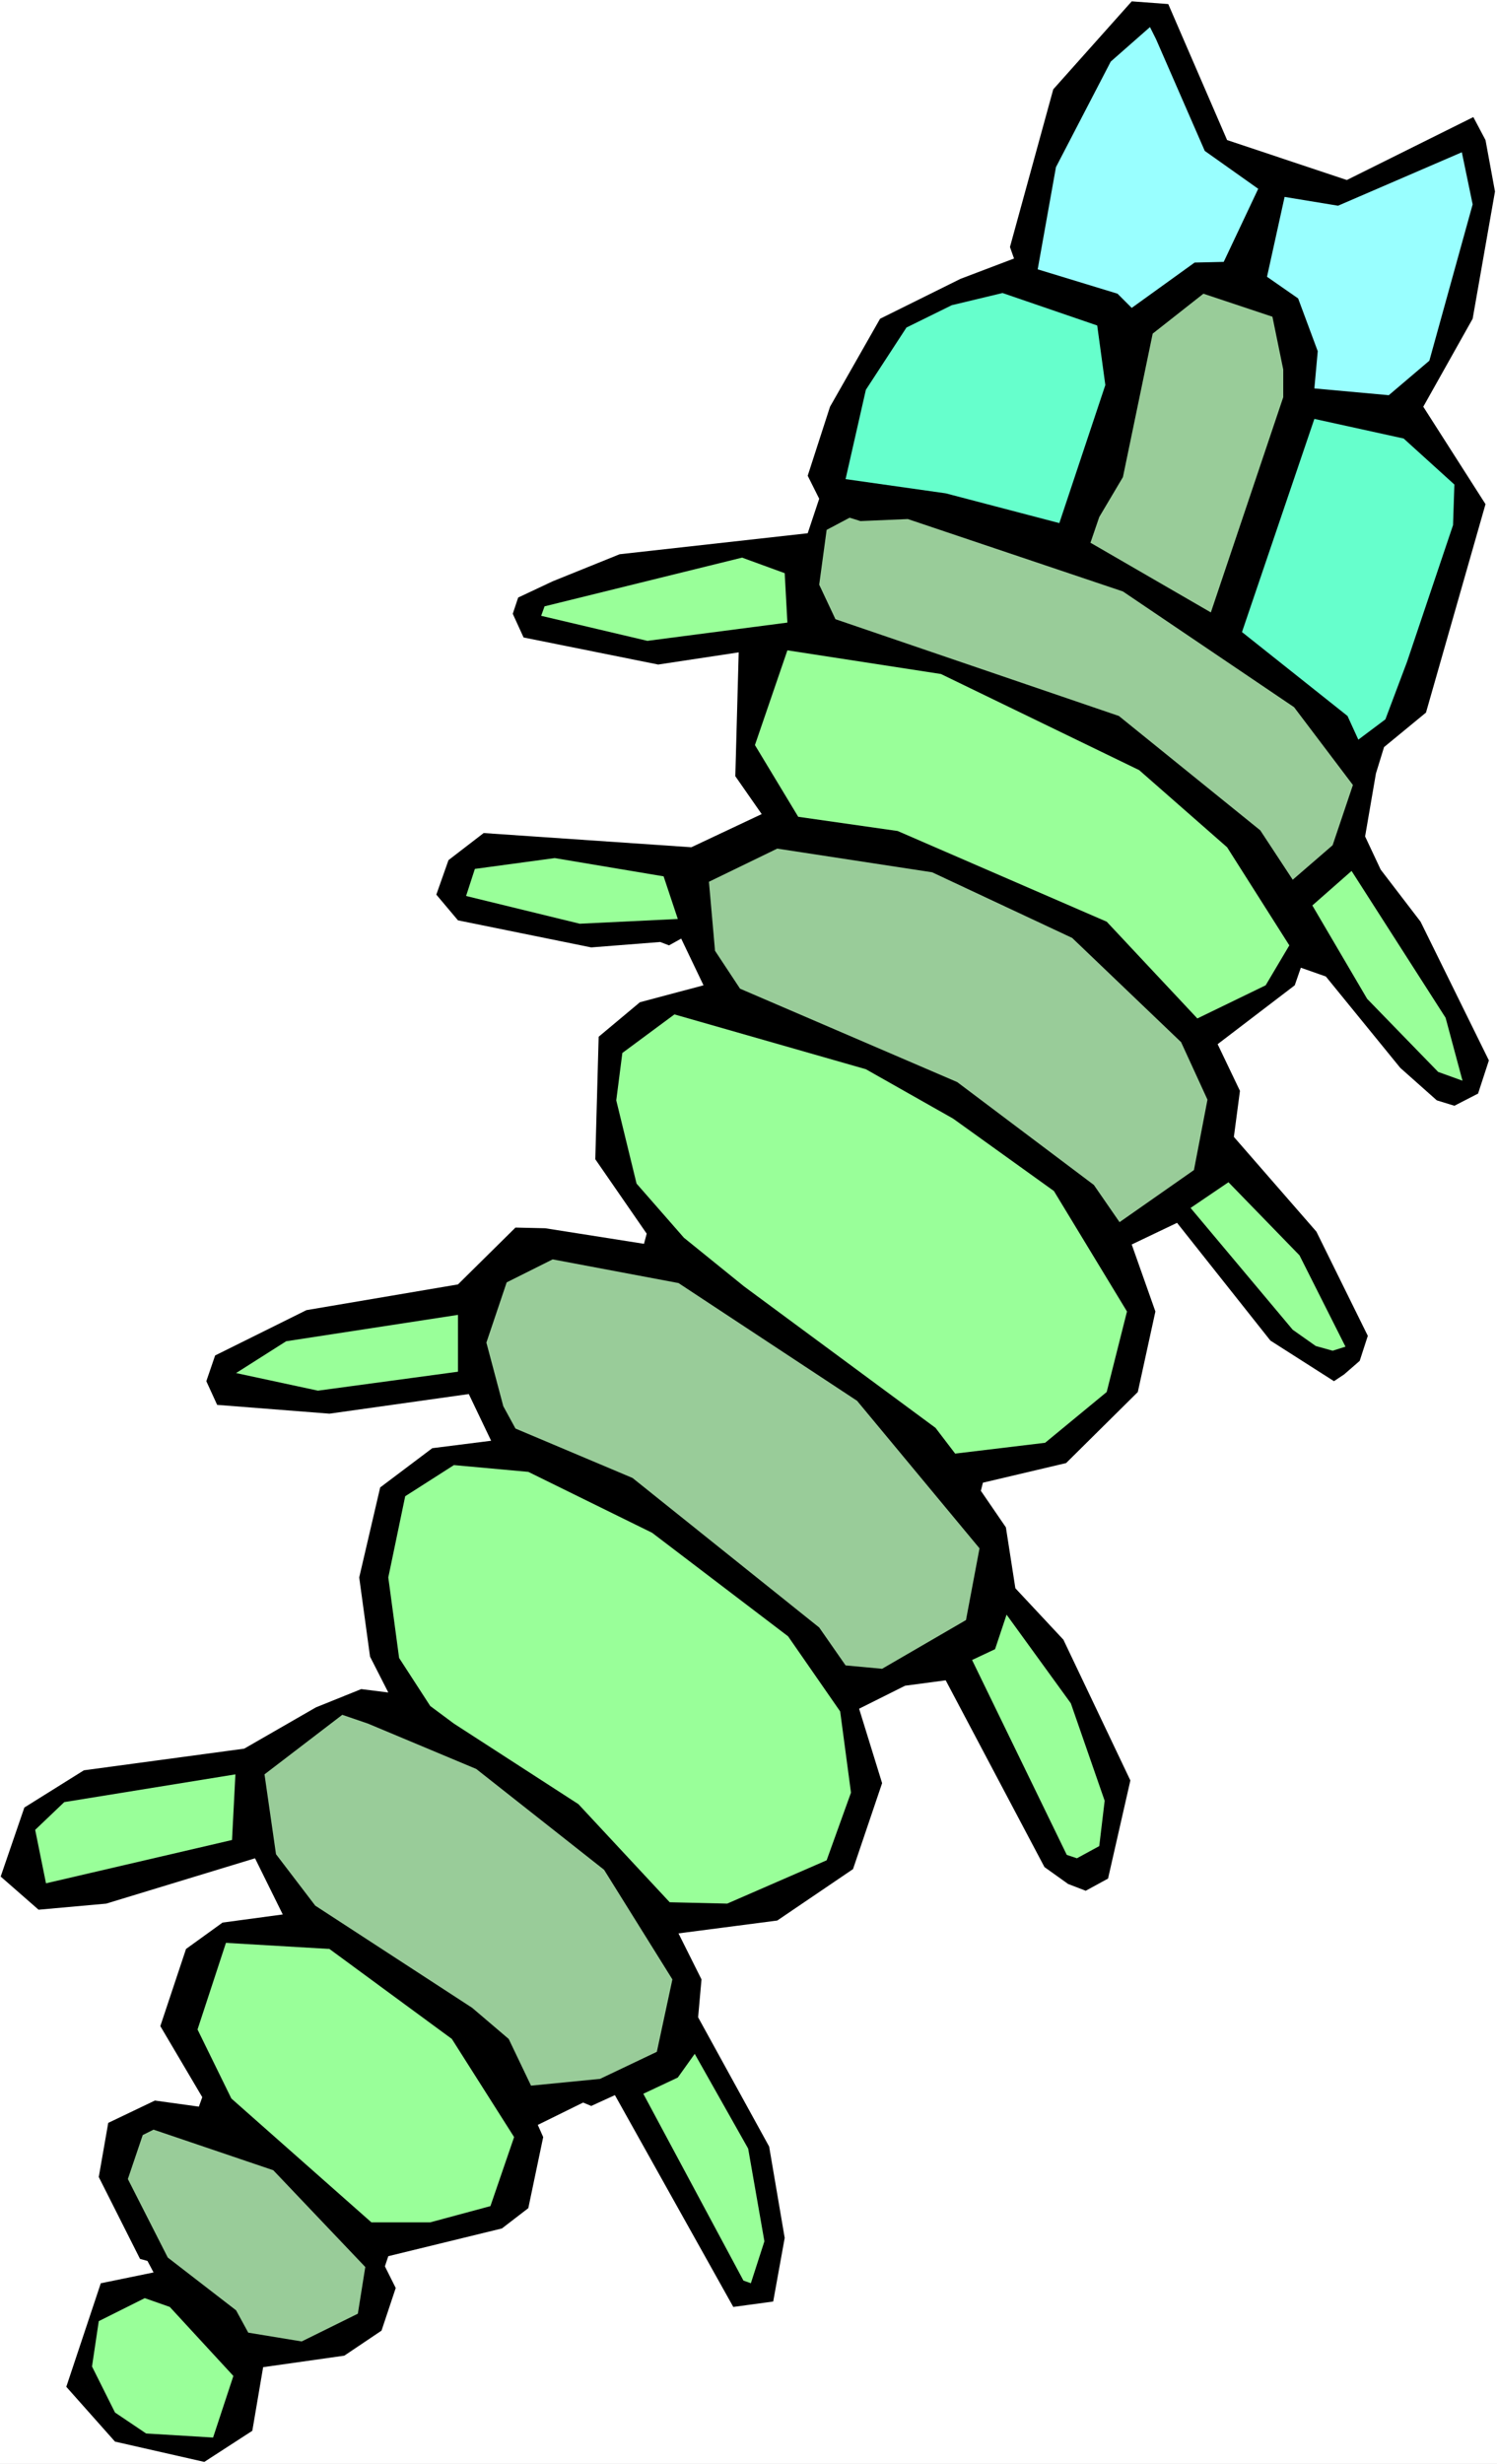 <?xml version="1.0" encoding="UTF-8" standalone="no"?>
<svg
   version="1.0"
   width="94.599mm"
   height="155.668mm"
   id="svg25"
   sodipodi:docname="Bug 042.wmf"
   xmlns:inkscape="http://www.inkscape.org/namespaces/inkscape"
   xmlns:sodipodi="http://sodipodi.sourceforge.net/DTD/sodipodi-0.dtd"
   xmlns="http://www.w3.org/2000/svg"
   xmlns:svg="http://www.w3.org/2000/svg">
  <rect width="100%" height="100%" fill="#808080" stroke="none"/>
  <sodipodi:namedview
     id="namedview25"
     pagecolor="#ffffff"
     bordercolor="#000000"
     borderopacity="0.25"
     inkscape:showpageshadow="2"
     inkscape:pageopacity="0.0"
     inkscape:pagecheckerboard="0"
     inkscape:deskcolor="#d1d1d1"
     inkscape:document-units="mm" />
  <defs
     id="defs1">
    <pattern
       id="WMFhbasepattern"
       patternUnits="userSpaceOnUse"
       width="6"
       height="6"
       x="0"
       y="0" />
  </defs>
  <path
     style="fill:#ffffff;fill-opacity:1;fill-rule:evenodd;stroke:none"
     d="M 0,588.353 H 357.541 V 0 H 0 Z"
     id="path1" />
  <path
     style="fill:#000000;fill-opacity:1;fill-rule:evenodd;stroke:none"
     d="m 60.263,580.435 2.585,-15.19 19.388,-2.747 8.886,-5.979 3.393,-10.18 -2.585,-5.171 0.808,-2.424 27.143,-6.625 6.301,-4.848 3.554,-16.967 -1.293,-2.909 10.825,-5.333 1.939,0.808 5.655,-2.585 28.274,50.578 9.532,-1.293 2.747,-15.19 -3.716,-21.815 -16.964,-30.864 0.808,-9.049 -5.493,-10.988 23.588,-3.07 18.095,-12.281 6.947,-20.522 -5.493,-17.775 10.986,-5.494 9.694,-1.293 23.588,44.599 5.655,4.04 4.201,1.616 5.332,-2.909 5.332,-23.431 -15.995,-33.611 -11.471,-12.281 -2.262,-14.543 -5.978,-8.726 0.485,-1.939 19.872,-4.686 17.126,-16.967 4.201,-19.229 -5.655,-15.998 10.825,-5.171 22.296,28.117 15.187,9.695 2.423,-1.616 3.716,-3.232 1.939,-5.979 -12.279,-24.885 -19.711,-22.623 1.454,-10.988 -5.332,-11.15 18.418,-14.058 1.454,-4.201 5.978,2.101 17.772,21.815 8.724,7.756 4.201,1.293 5.655,-2.909 2.585,-7.918 -16.318,-33.126 -9.532,-12.443 -3.716,-7.918 2.585,-15.028 1.939,-6.302 10.017,-8.241 14.218,-49.77 -14.864,-23.269 11.794,-21.007 5.332,-30.379 -2.262,-12.281 -2.908,-5.494 -30.212,15.028 -28.597,-9.534 -14.056,-32.48 -8.724,-0.646 -18.741,21.007 -10.34,37.651 0.969,2.747 -12.764,4.848 -19.226,9.534 -11.956,21.007 -5.332,16.482 2.747,5.494 -2.747,8.241 -44.915,5.009 -15.995,6.464 -8.24,3.878 -1.293,3.878 2.585,5.656 32.151,6.464 19.226,-2.909 -0.808,29.571 6.301,9.049 -16.803,7.918 -49.6,-3.393 -8.401,6.464 -2.908,8.241 5.17,6.14 31.828,6.464 16.48,-1.293 2.1,0.808 2.908,-1.616 5.332,11.15 -15.187,4.04 -9.855,8.241 -0.808,29.248 12.279,17.775 -0.646,2.424 -23.588,-3.717 -7.109,-0.162 -13.733,13.574 -36.19,6.14 -21.811,10.827 -2.1,6.14 2.585,5.656 26.82,2.101 33.282,-4.686 5.332,11.15 -14.056,1.778 -12.44,9.372 -5.008,21.492 2.585,18.906 4.362,8.564 -6.463,-0.808 -10.825,4.363 -17.126,9.857 -38.291,5.171 -14.218,8.888 -5.655,16.482 9.048,7.918 16.156,-1.454 35.544,-10.827 6.624,13.412 -14.379,1.939 -8.724,6.302 -6.139,18.421 10.017,16.967 -0.808,2.262 -10.502,-1.454 -11.148,5.333 -2.262,12.927 9.855,19.553 1.777,0.485 1.454,2.747 -12.602,2.585 -8.24,24.723 11.633,13.089 21.326,4.848 z"
     id="path2" />
  <path
     style="fill:#99ff99;fill-opacity:1;fill-rule:evenodd;stroke:none"
     d="m 55.74,567.346 -15.187,-16.482 -5.978,-2.101 -10.986,5.494 -1.616,10.827 5.493,10.988 7.432,5.009 15.995,0.97 z"
     id="path3" />
  <path
     style="fill:#99cc99;fill-opacity:1;fill-rule:evenodd;stroke:none"
     d="m 85.467,552.48 1.777,-11.15 -21.973,-23.108 -28.597,-9.695 -2.585,1.293 -3.554,10.503 9.532,18.745 16.318,12.604 2.908,5.332 12.764,2.101 z"
     id="path4" />
  <path
     style="fill:#99ff99;fill-opacity:1;fill-rule:evenodd;stroke:none"
     d="m 117.134,526.787 5.655,-16.482 -14.864,-23.431 -29.243,-21.492 -24.719,-1.454 -6.786,20.684 8.078,16.482 33.444,29.571 h 14.056 z"
     id="path5" />
  <path
     style="fill:#99ff99;fill-opacity:1;fill-rule:evenodd;stroke:none"
     d="m 182.567,535.19 -3.878,-22.138 -12.764,-22.623 -4.039,5.656 -8.24,3.878 23.911,44.599 1.777,0.646 z"
     id="path6" />
  <path
     style="fill:#99cc99;fill-opacity:1;fill-rule:evenodd;stroke:none"
     d="m 156.879,489.944 3.716,-17.29 -16.318,-26.178 -30.536,-24.077 -25.85,-10.827 -6.139,-2.101 -18.58,14.22 2.747,19.068 9.371,12.281 37.483,24.4 8.724,7.433 5.332,11.15 16.48,-1.616 z"
     id="path7" />
  <path
     style="fill:#99ff99;fill-opacity:1;fill-rule:evenodd;stroke:none"
     d="m 56.224,423.692 -40.876,6.625 -6.947,6.625 2.585,12.766 44.43,-10.342 z"
     id="path8" />
  <path
     style="fill:#99ff99;fill-opacity:1;fill-rule:evenodd;stroke:none"
     d="m 197.431,444.214 5.816,-16.159 -2.585,-19.391 -12.44,-17.937 -32.474,-24.723 -29.566,-14.543 -17.772,-1.616 -11.633,7.433 -4.039,19.391 2.585,19.229 7.432,11.473 5.655,4.201 29.728,19.229 21.811,23.431 13.733,0.323 z"
     id="path9" />
  <path
     style="fill:#99ff99;fill-opacity:1;fill-rule:evenodd;stroke:none"
     d="m 262.542,440.821 1.293,-10.827 -8.078,-23.269 -15.349,-21.168 -2.747,8.241 -5.493,2.585 22.619,46.538 2.423,0.808 z"
     id="path10" />
  <path
     style="fill:#99cc99;fill-opacity:1;fill-rule:evenodd;stroke:none"
     d="m 230.714,386.849 3.231,-17.129 -29.243,-35.227 -42.653,-28.117 -30.051,-5.656 -10.986,5.494 -4.847,14.382 4.039,15.19 2.908,5.333 27.951,11.796 44.592,35.712 6.301,9.049 8.724,0.808 z"
     id="path11" />
  <path
     style="fill:#99ff99;fill-opacity:1;fill-rule:evenodd;stroke:none"
     d="m 109.379,327.545 v -13.574 l -41.037,6.302 -11.956,7.595 19.549,4.201 z"
     id="path12" />
  <path
     style="fill:#99ff99;fill-opacity:1;fill-rule:evenodd;stroke:none"
     d="m 264.319,332.393 4.847,-19.229 -17.449,-28.763 -24.073,-17.29 -20.842,-11.796 -45.723,-13.089 -12.44,9.211 -1.454,11.311 4.847,19.876 11.309,12.927 14.379,11.635 45.723,33.773 4.685,6.14 21.488,-2.585 z"
     id="path13" />
  <path
     style="fill:#99ff99;fill-opacity:1;fill-rule:evenodd;stroke:none"
     d="m 321.351,321.566 -10.986,-21.815 -16.964,-17.452 -9.048,6.14 24.396,29.086 5.493,3.878 4.039,1.131 z"
     id="path14" />
  <path
     style="fill:#99cc99;fill-opacity:1;fill-rule:evenodd;stroke:none"
     d="m 288.392,262.586 -6.301,-13.735 -26.012,-24.885 -33.444,-15.674 -36.998,-5.656 -16.318,7.918 1.454,16.482 5.978,9.049 51.862,22.3 32.636,24.562 6.139,8.888 17.772,-12.443 z"
     id="path15" />
  <path
     style="fill:#99ff99;fill-opacity:1;fill-rule:evenodd;stroke:none"
     d="m 161.887,219.441 -3.393,-10.18 -26.012,-4.363 -19.065,2.585 -2.1,6.464 27.143,6.625 z"
     id="path16" />
  <path
     style="fill:#99ff99;fill-opacity:1;fill-rule:evenodd;stroke:none"
     d="m 307.941,225.743 -14.864,-23.431 -21.003,-18.421 -47.338,-22.946 -36.675,-5.656 -7.755,22.623 10.34,17.129 23.75,3.393 49.923,21.653 21.65,23.108 16.318,-7.918 z"
     id="path17" />
  <path
     style="fill:#99ff99;fill-opacity:1;fill-rule:evenodd;stroke:none"
     d="m 345.263,243.033 -22.457,-35.065 -9.371,8.241 13.087,22.3 16.964,17.452 5.816,2.101 z"
     id="path18" />
  <path
     style="fill:#99cc99;fill-opacity:1;fill-rule:evenodd;stroke:none"
     d="m 323.128,187.446 -14.056,-18.583 -40.876,-27.632 -51.377,-17.29 -11.309,0.485 -2.585,-0.808 -5.493,2.909 -1.777,13.089 3.878,8.241 67.695,23.108 33.767,27.309 7.755,11.796 9.532,-8.241 z"
     id="path19" />
  <path
     style="fill:#99ff99;fill-opacity:1;fill-rule:evenodd;stroke:none"
     d="m 188.061,148.664 -0.646,-11.796 -10.179,-3.717 -47.177,11.635 -0.808,2.262 25.366,5.979 z"
     id="path20" />
  <path
     style="fill:#66ffcc;fill-opacity:1;fill-rule:evenodd;stroke:none"
     d="m 336.053,158.036 10.986,-32.641 0.323,-9.695 -12.117,-10.988 -21.326,-4.686 -17.287,50.901 25.204,20.037 2.585,5.656 6.463,-4.848 z"
     id="path21" />
  <path
     style="fill:#99cc99;fill-opacity:1;fill-rule:evenodd;stroke:none"
     d="m 306.487,88.229 -2.585,-12.604 -16.48,-5.494 -12.117,9.534 -7.109,34.257 -5.655,9.534 -2.1,6.14 28.758,16.644 17.287,-51.386 z"
     id="path22" />
  <path
     style="fill:#66ffcc;fill-opacity:1;fill-rule:evenodd;stroke:none"
     d="m 253.009,124.91 10.986,-32.965 -1.939,-14.22 -22.619,-7.756 -12.117,2.909 -10.825,5.333 -9.694,14.866 -4.847,21.33 23.912,3.393 z"
     id="path23" />
  <path
     style="fill:#99ffff;fill-opacity:1;fill-rule:evenodd;stroke:none"
     d="m 331.691,94.369 9.694,-8.241 10.34,-37.328 -2.585,-12.443 -29.566,12.766 -12.764,-2.101 -4.201,19.068 7.432,5.171 4.685,12.604 -0.808,8.888 z"
     id="path24" />
  <path
     style="fill:#99ffff;fill-opacity:1;fill-rule:evenodd;stroke:none"
     d="m 292.269,62.536 8.24,-17.452 -12.764,-9.049 -11.633,-26.663 -1.454,-2.909 -9.371,8.241 -13.087,25.208 -4.362,24.4 19.065,5.817 3.393,3.393 15.025,-10.827 z"
     id="path25" />
</svg>
